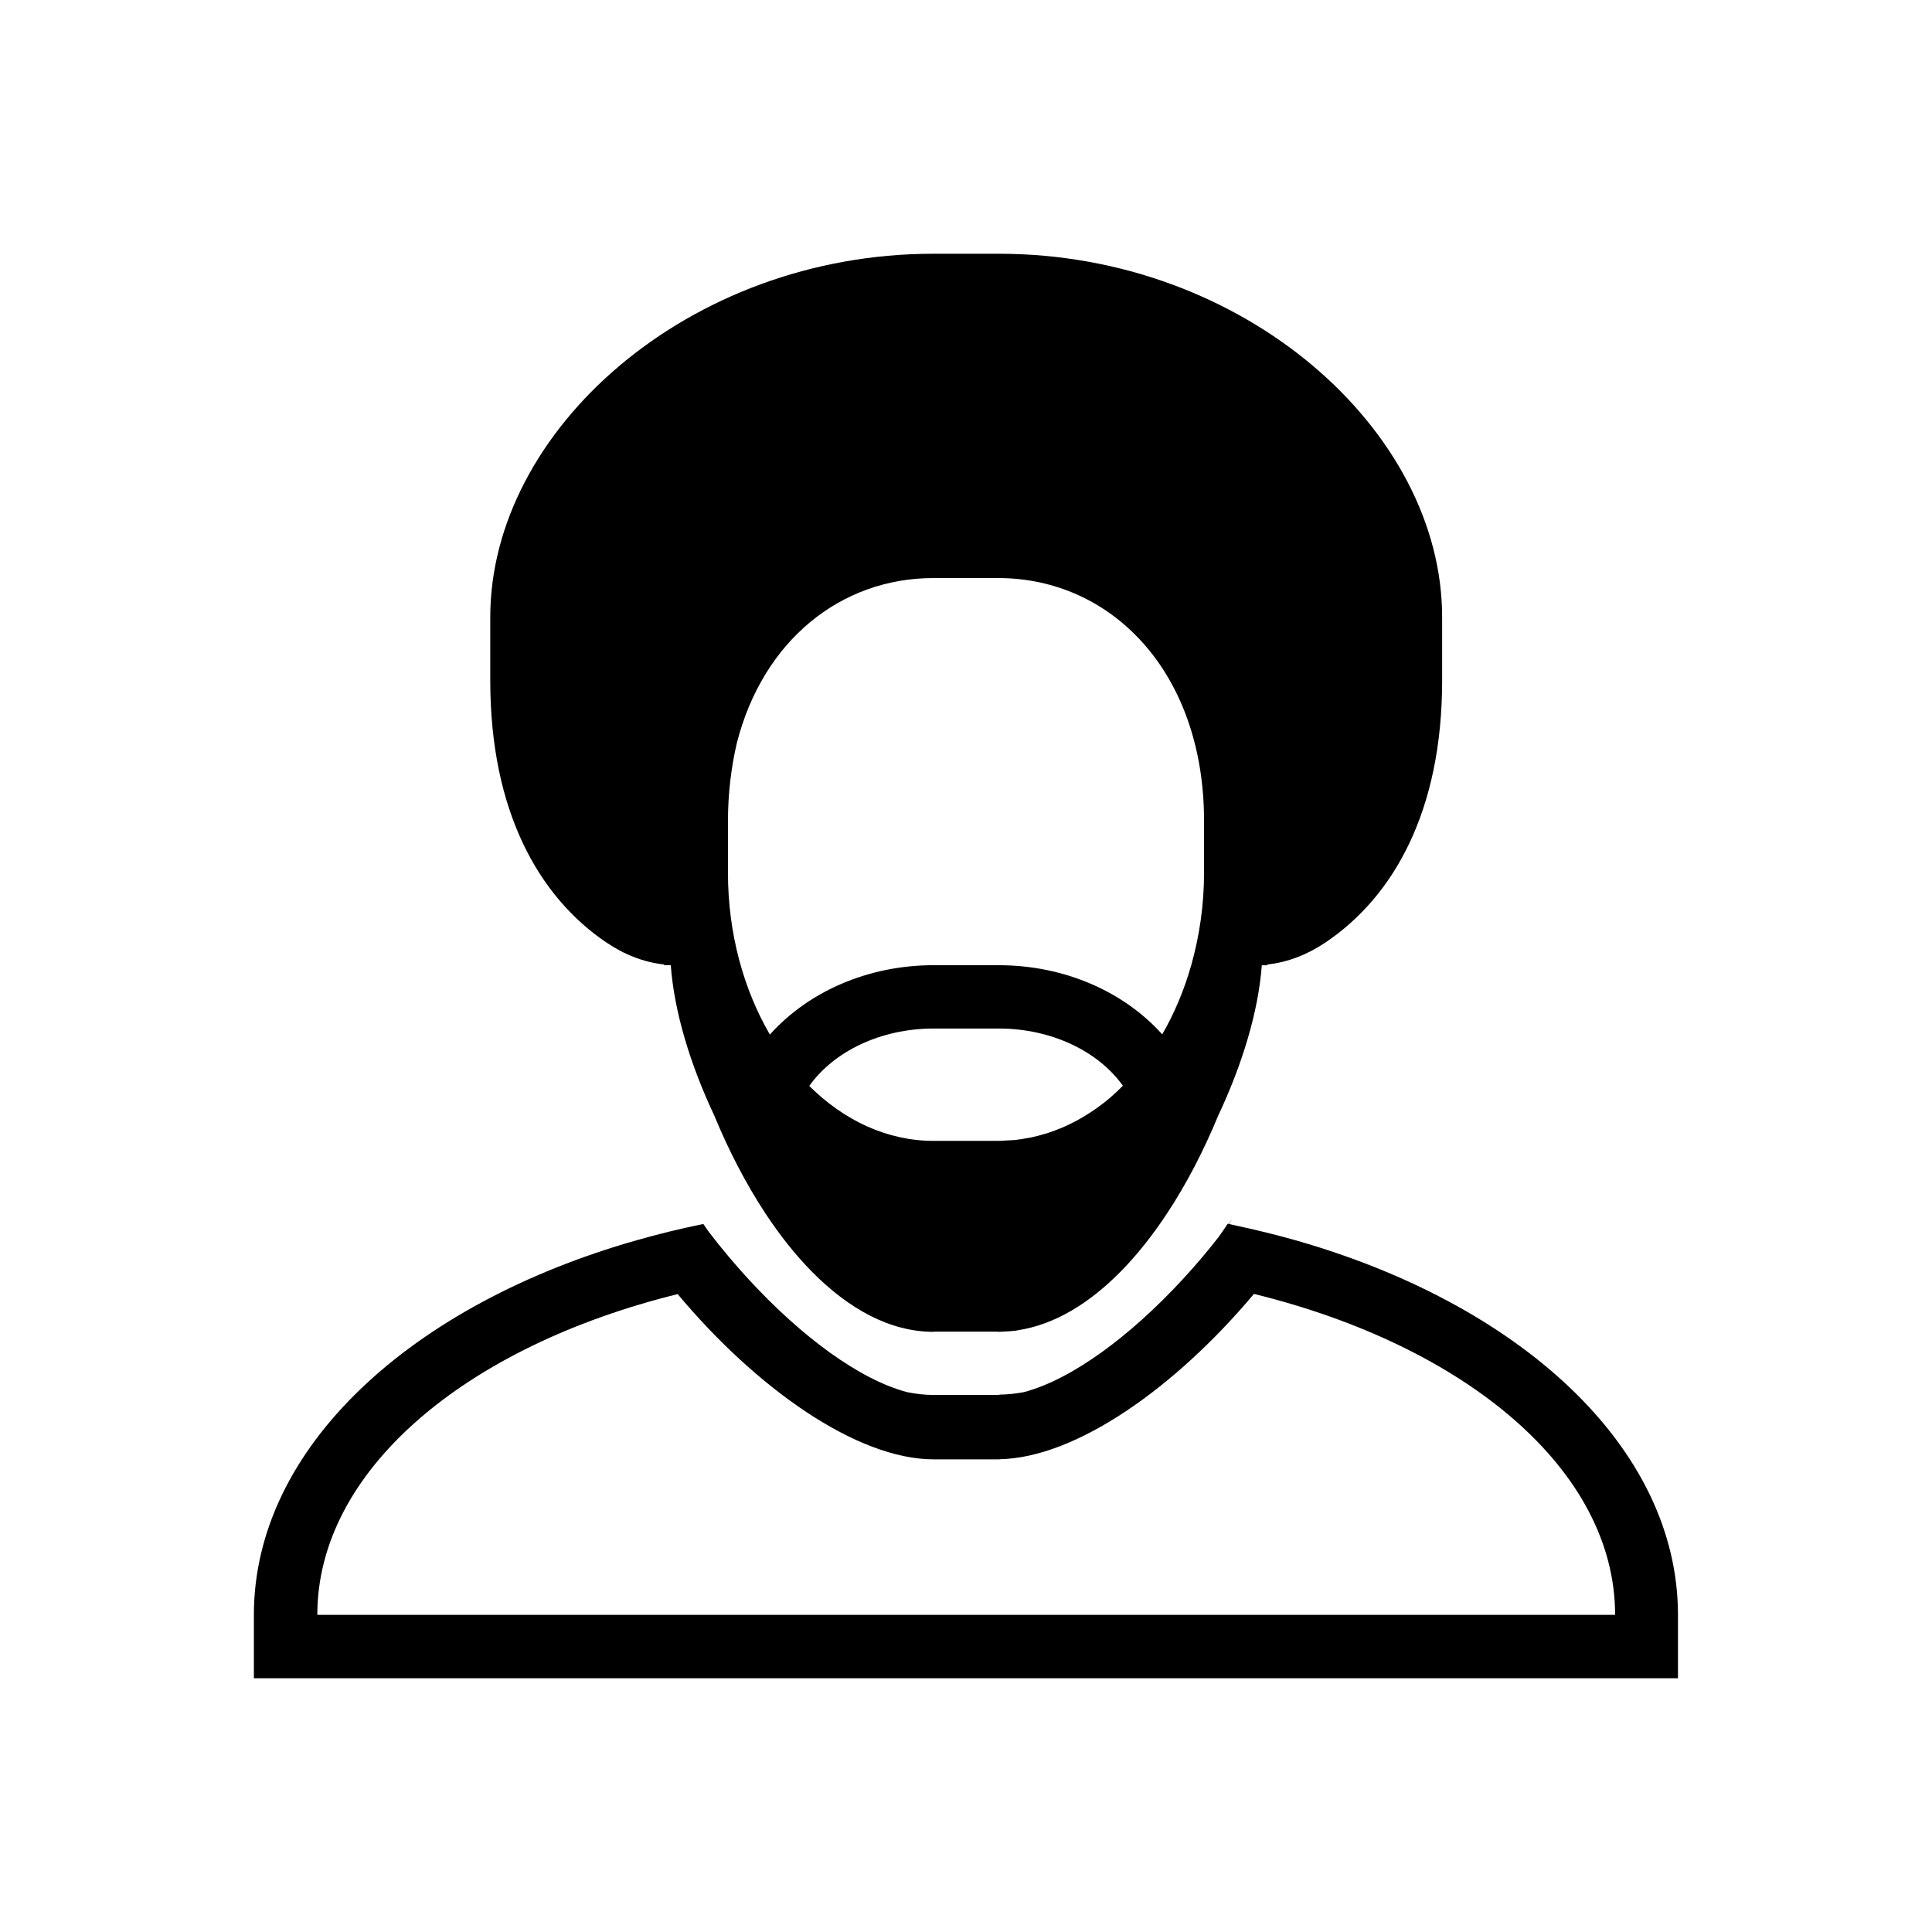 <?xml version="1.0" encoding="UTF-8"?>
<!-- Uploaded to: SVG Find, www.svgrepo.com, Generator: SVG Find Mixer Tools -->
<svg fill="#000000" width="800px" height="800px" version="1.1" viewBox="144 144 512 512" xmlns="http://www.w3.org/2000/svg">
 <g>
  <path d="m304.67 393.75c4.781 3.238 9.934 5.262 15.324 5.848v0.199h1.77c0.898 12.273 5.148 26.301 11.527 39.84 3.844 9.309 8.41 18.129 13.574 25.961 0.008 0.012 0.012 0.02 0.016 0.031 3.809 5.766 7.934 10.969 12.324 15.418 9.648 9.773 20.555 15.867 32.121 15.902 0.043 0 0.082 0.012 0.133 0.012v-0.059h17.082v0.059c0.047 0 0.082-0.008 0.133-0.012v0.012c0.07 0 0.137-0.012 0.207-0.012 0.371-0.008 0.75-0.07 1.121-0.078 1.02-0.047 2.035-0.082 3.062-0.215 0.297-0.039 0.586-0.109 0.875-0.156 9.656-1.535 18.773-7.137 26.98-15.453 4.383-4.438 8.496-9.629 12.301-15.383 0.012-0.02 0.027-0.039 0.039-0.062 5.168-7.824 9.738-16.664 13.586-25.969 6.375-13.531 10.633-27.547 11.547-39.82h1.48l-0.004-0.215c5.387-0.582 10.531-2.578 15.309-5.777 18.184-12.172 31.004-34.949 31.004-69.48v-16.793c0-49.508-52.527-96.301-117.44-96.301h-17.426c-64.883 0-117.39 46.793-117.39 96.301v16.793c0.004 34.461 12.707 57.191 30.738 69.41zm132.07 42.352c-0.098 0.078-0.207 0.156-0.301 0.227-1.047 0.82-2.129 1.598-3.223 2.32-0.195 0.129-0.395 0.25-0.59 0.371-1.035 0.66-2.078 1.305-3.152 1.883-0.242 0.137-0.492 0.25-0.742 0.379-1.047 0.543-2.109 1.062-3.18 1.523-0.277 0.117-0.551 0.211-0.82 0.324-1.074 0.438-2.16 0.852-3.262 1.199-0.289 0.086-0.586 0.156-0.875 0.238-1.098 0.324-2.199 0.633-3.32 0.867-0.348 0.07-0.695 0.105-1.047 0.176-1.07 0.203-2.156 0.383-3.25 0.5-0.762 0.074-1.523 0.082-2.297 0.125-0.715 0.035-1.426 0.109-2.144 0.109h-17.082c-12.422 0-23.832-5.461-32.992-14.559 6.457-9.074 18.797-15.215 32.996-15.215h17.168c14.172 0 26.48 6.109 32.949 15.16-1.555 1.562-3.156 3.047-4.836 4.371zm-45.41-138.91h17.215c30.145 0 54.539 25.078 54.539 64.371v13.703c0 8.637-1.238 16.871-3.398 24.527-1.875 6.629-4.481 12.785-7.688 18.32-9.957-11.117-25.625-18.312-43.32-18.324l-0.047-0.004h-17.172c-17.754 0-33.465 7.227-43.43 18.391-6.945-11.934-11.113-26.762-11.113-42.906v-13.703c0-7.172 0.832-14.078 2.34-20.602 6.922-27.246 27.602-43.773 52.074-43.773z"/>
  <path d="m486.12 472.34c-1.707-0.477-3.43-0.914-5.164-1.359-1.898-0.484-3.824-0.938-5.754-1.383-1.156-0.262-2.305-0.523-3.461-0.77-0.684-0.145-1.355-0.32-2.047-0.457 0.277-0.418 0.555-0.852 0.828-1.273-0.305 0.418-0.613 0.832-0.922 1.254-0.07-0.02-0.152-0.035-0.223-0.055-0.012 0.012-0.02 0.027-0.035 0.047-0.773 1.168-1.574 2.312-2.375 3.457-3.062 3.922-6.277 7.707-9.598 11.297-0.008 0.012-0.016 0.016-0.027 0.027-13.809 14.945-29.285 26.461-42.02 29.809-2.168 0.406-4.324 0.637-6.449 0.652v0.062c-0.207 0.004-0.426 0.035-0.633 0.035h-16.762c-0.012 0-0.023-0.008-0.035-0.008-2.289 0-4.602-0.254-6.93-0.715-12.742-3.312-28.215-14.84-42.016-29.82-0.004-0.004-0.008-0.008-0.012-0.012-3.742-4.062-7.359-8.359-10.766-12.828-0.441-0.645-0.895-1.281-1.328-1.934-0.035 0.008-0.062 0.012-0.094 0.02-6.012 1.227-11.867 2.664-17.566 4.289-59.812 17-101.45 55.027-101.45 99.289v16.793h377.4v-16.793c-0.004-44.543-42.148-82.781-102.57-99.625zm85.773 99.617h-343.8c0-38.344 39.406-71.164 95.5-85.004 20.84 24.914 47.402 43.77 67.855 43.793h17.43v-0.035c20.375-0.371 46.688-19.098 67.395-43.773 0.012-0.012 0.023-0.027 0.035-0.039 56.203 13.801 95.711 46.664 95.711 85.051z"/>
 </g>
</svg>